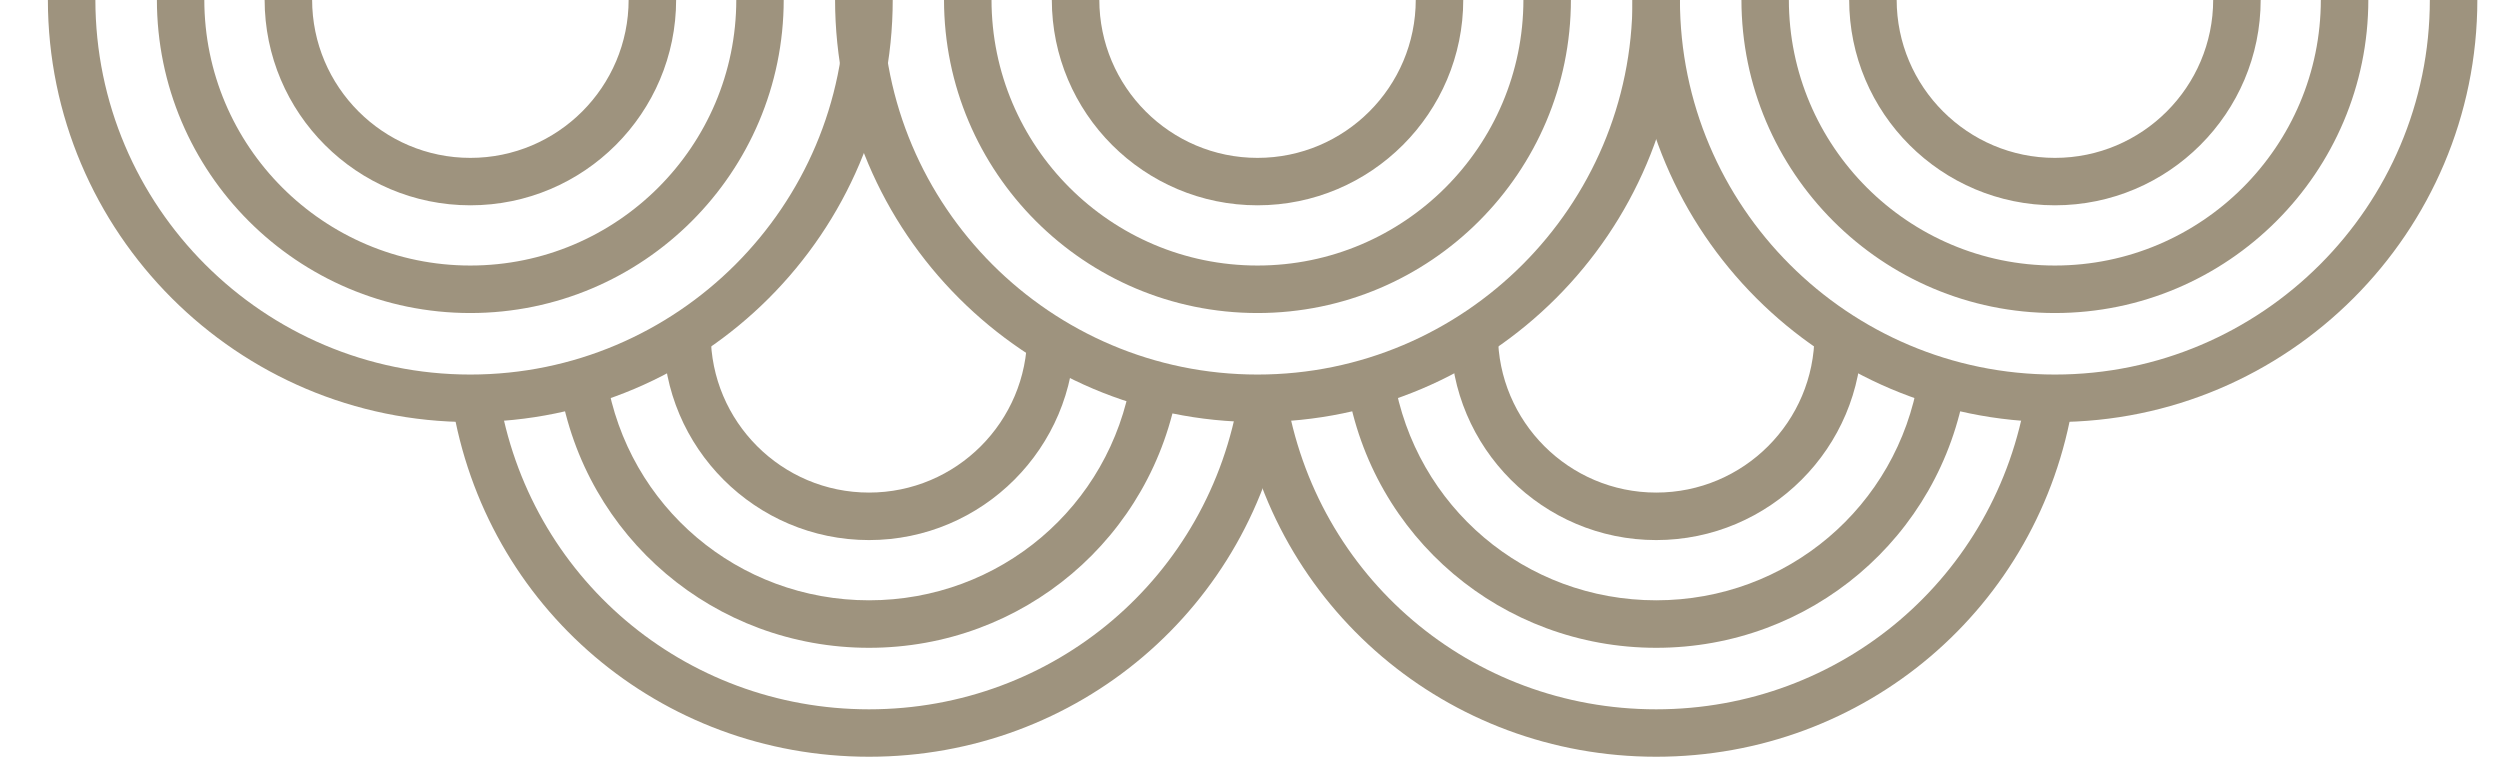 <svg width="33" height="10" viewBox="0 0 33 10" fill="none" xmlns="http://www.w3.org/2000/svg">
<path d="M19.147 4.413L19.773 4.413C19.773 5.565 20.71 6.502 21.862 6.502C23.015 6.502 23.951 5.566 23.951 4.413L24.578 4.413C24.578 5.91 23.359 7.129 21.862 7.129C20.365 7.129 19.147 5.911 19.147 4.413Z" fill="#9E937E"/>
<path d="M25.325 4.992L25.944 5.095C25.612 7.096 23.895 8.551 21.862 8.551C19.829 8.551 18.112 7.097 17.78 5.095L18.399 4.992C18.681 6.691 20.137 7.924 21.862 7.924C23.586 7.924 25.043 6.691 25.325 4.992L25.325 4.992Z" fill="#9E937E"/>
<path d="M16.975 5.207C17.364 7.615 19.419 9.363 21.861 9.363C24.304 9.363 26.359 7.615 26.747 5.207L27.366 5.308C26.928 8.021 24.613 9.989 21.861 9.989C19.109 9.989 16.794 8.021 16.357 5.308L16.975 5.207Z" fill="#9E937E"/>
<path d="M24.409 -0.005L25.036 -0.005C25.036 1.146 25.973 2.084 27.125 2.084C28.277 2.084 29.214 1.147 29.214 -0.005L29.841 -0.005C29.841 1.492 28.623 2.71 27.125 2.71C25.627 2.71 24.409 1.493 24.409 -0.005Z" fill="#9E937E"/>
<path d="M22.987 -0.005L23.613 -0.005C23.613 1.931 25.188 3.505 27.124 3.505C29.06 3.505 30.635 1.931 30.635 -0.005L31.262 -0.005C31.262 2.276 29.405 4.132 27.124 4.132C24.843 4.132 22.987 2.276 22.987 -0.005Z" fill="#9E937E"/>
<path d="M21.549 -0.005L22.175 -0.005C22.175 2.724 24.396 4.944 27.125 4.944C29.854 4.944 32.074 2.724 32.074 -0.005L32.701 -0.005C32.701 3.069 30.2 5.571 27.125 5.571C24.05 5.571 21.549 3.069 21.549 -0.005Z" fill="#9E937E"/>
<path d="M13.884 -0.005L14.511 -0.005C14.511 1.146 15.447 2.084 16.599 2.084C17.752 2.084 18.688 1.147 18.688 -0.005L19.315 -0.005C19.315 1.492 18.096 2.71 16.599 2.71C15.102 2.71 13.884 1.493 13.884 -0.005Z" fill="#9E937E"/>
<path d="M12.461 -0.005L13.088 -0.005C13.088 1.931 14.663 3.505 16.599 3.505C18.534 3.505 20.109 1.931 20.109 -0.005L20.736 -0.005C20.736 2.276 18.88 4.132 16.599 4.132C14.317 4.132 12.461 2.276 12.461 -0.005Z" fill="#9E937E"/>
<path d="M11.023 -0.005L11.65 -0.005C11.65 2.724 13.87 4.944 16.599 4.944C19.328 4.944 21.549 2.724 21.549 -0.005L22.175 -0.005C22.175 3.069 19.674 5.571 16.599 5.571C13.525 5.571 11.023 3.069 11.023 -0.005Z" fill="#9E937E"/>
<path d="M8.755 4.413L9.382 4.413C9.382 5.565 10.318 6.502 11.471 6.502C12.623 6.502 13.559 5.566 13.559 4.413L14.186 4.413C14.186 5.91 12.968 7.129 11.471 7.129C9.974 7.129 8.755 5.911 8.755 4.413Z" fill="#9E937E"/>
<path d="M14.934 4.992L15.553 5.095C15.22 7.096 13.504 8.551 11.471 8.551C9.437 8.551 7.721 7.097 7.389 5.095L8.007 4.992C8.289 6.691 9.746 7.924 11.471 7.924C13.195 7.924 14.652 6.691 14.934 4.992L14.934 4.992Z" fill="#9E937E"/>
<path d="M6.585 5.207C6.973 7.615 9.028 9.363 11.471 9.363C13.913 9.363 15.969 7.615 16.357 5.207L16.975 5.308C16.538 8.021 14.223 9.989 11.471 9.989C8.718 9.989 6.403 8.021 5.966 5.308L6.585 5.207Z" fill="#9E937E"/>
<path d="M3.493 -0.005L4.12 -0.005C4.12 1.146 5.057 2.084 6.209 2.084C7.361 2.084 8.298 1.147 8.298 -0.005L8.925 -0.005C8.925 1.492 7.707 2.71 6.209 2.71C4.711 2.71 3.493 1.493 3.493 -0.005Z" fill="#9E937E"/>
<path d="M2.071 -0.005L2.697 -0.005C2.697 1.931 4.272 3.505 6.208 3.505C8.144 3.505 9.719 1.931 9.719 -0.005L10.345 -0.005C10.345 2.276 8.489 4.132 6.208 4.132C3.927 4.132 2.071 2.276 2.071 -0.005Z" fill="#9E937E"/>
<path d="M0.632 -0.005L1.259 -0.005C1.259 2.724 3.479 4.944 6.208 4.944C8.937 4.944 11.158 2.724 11.158 -0.005L11.784 -0.005C11.784 3.069 9.283 5.571 6.208 5.571C3.134 5.571 0.632 3.069 0.632 -0.005Z" fill="#9E937E"/>
</svg>
